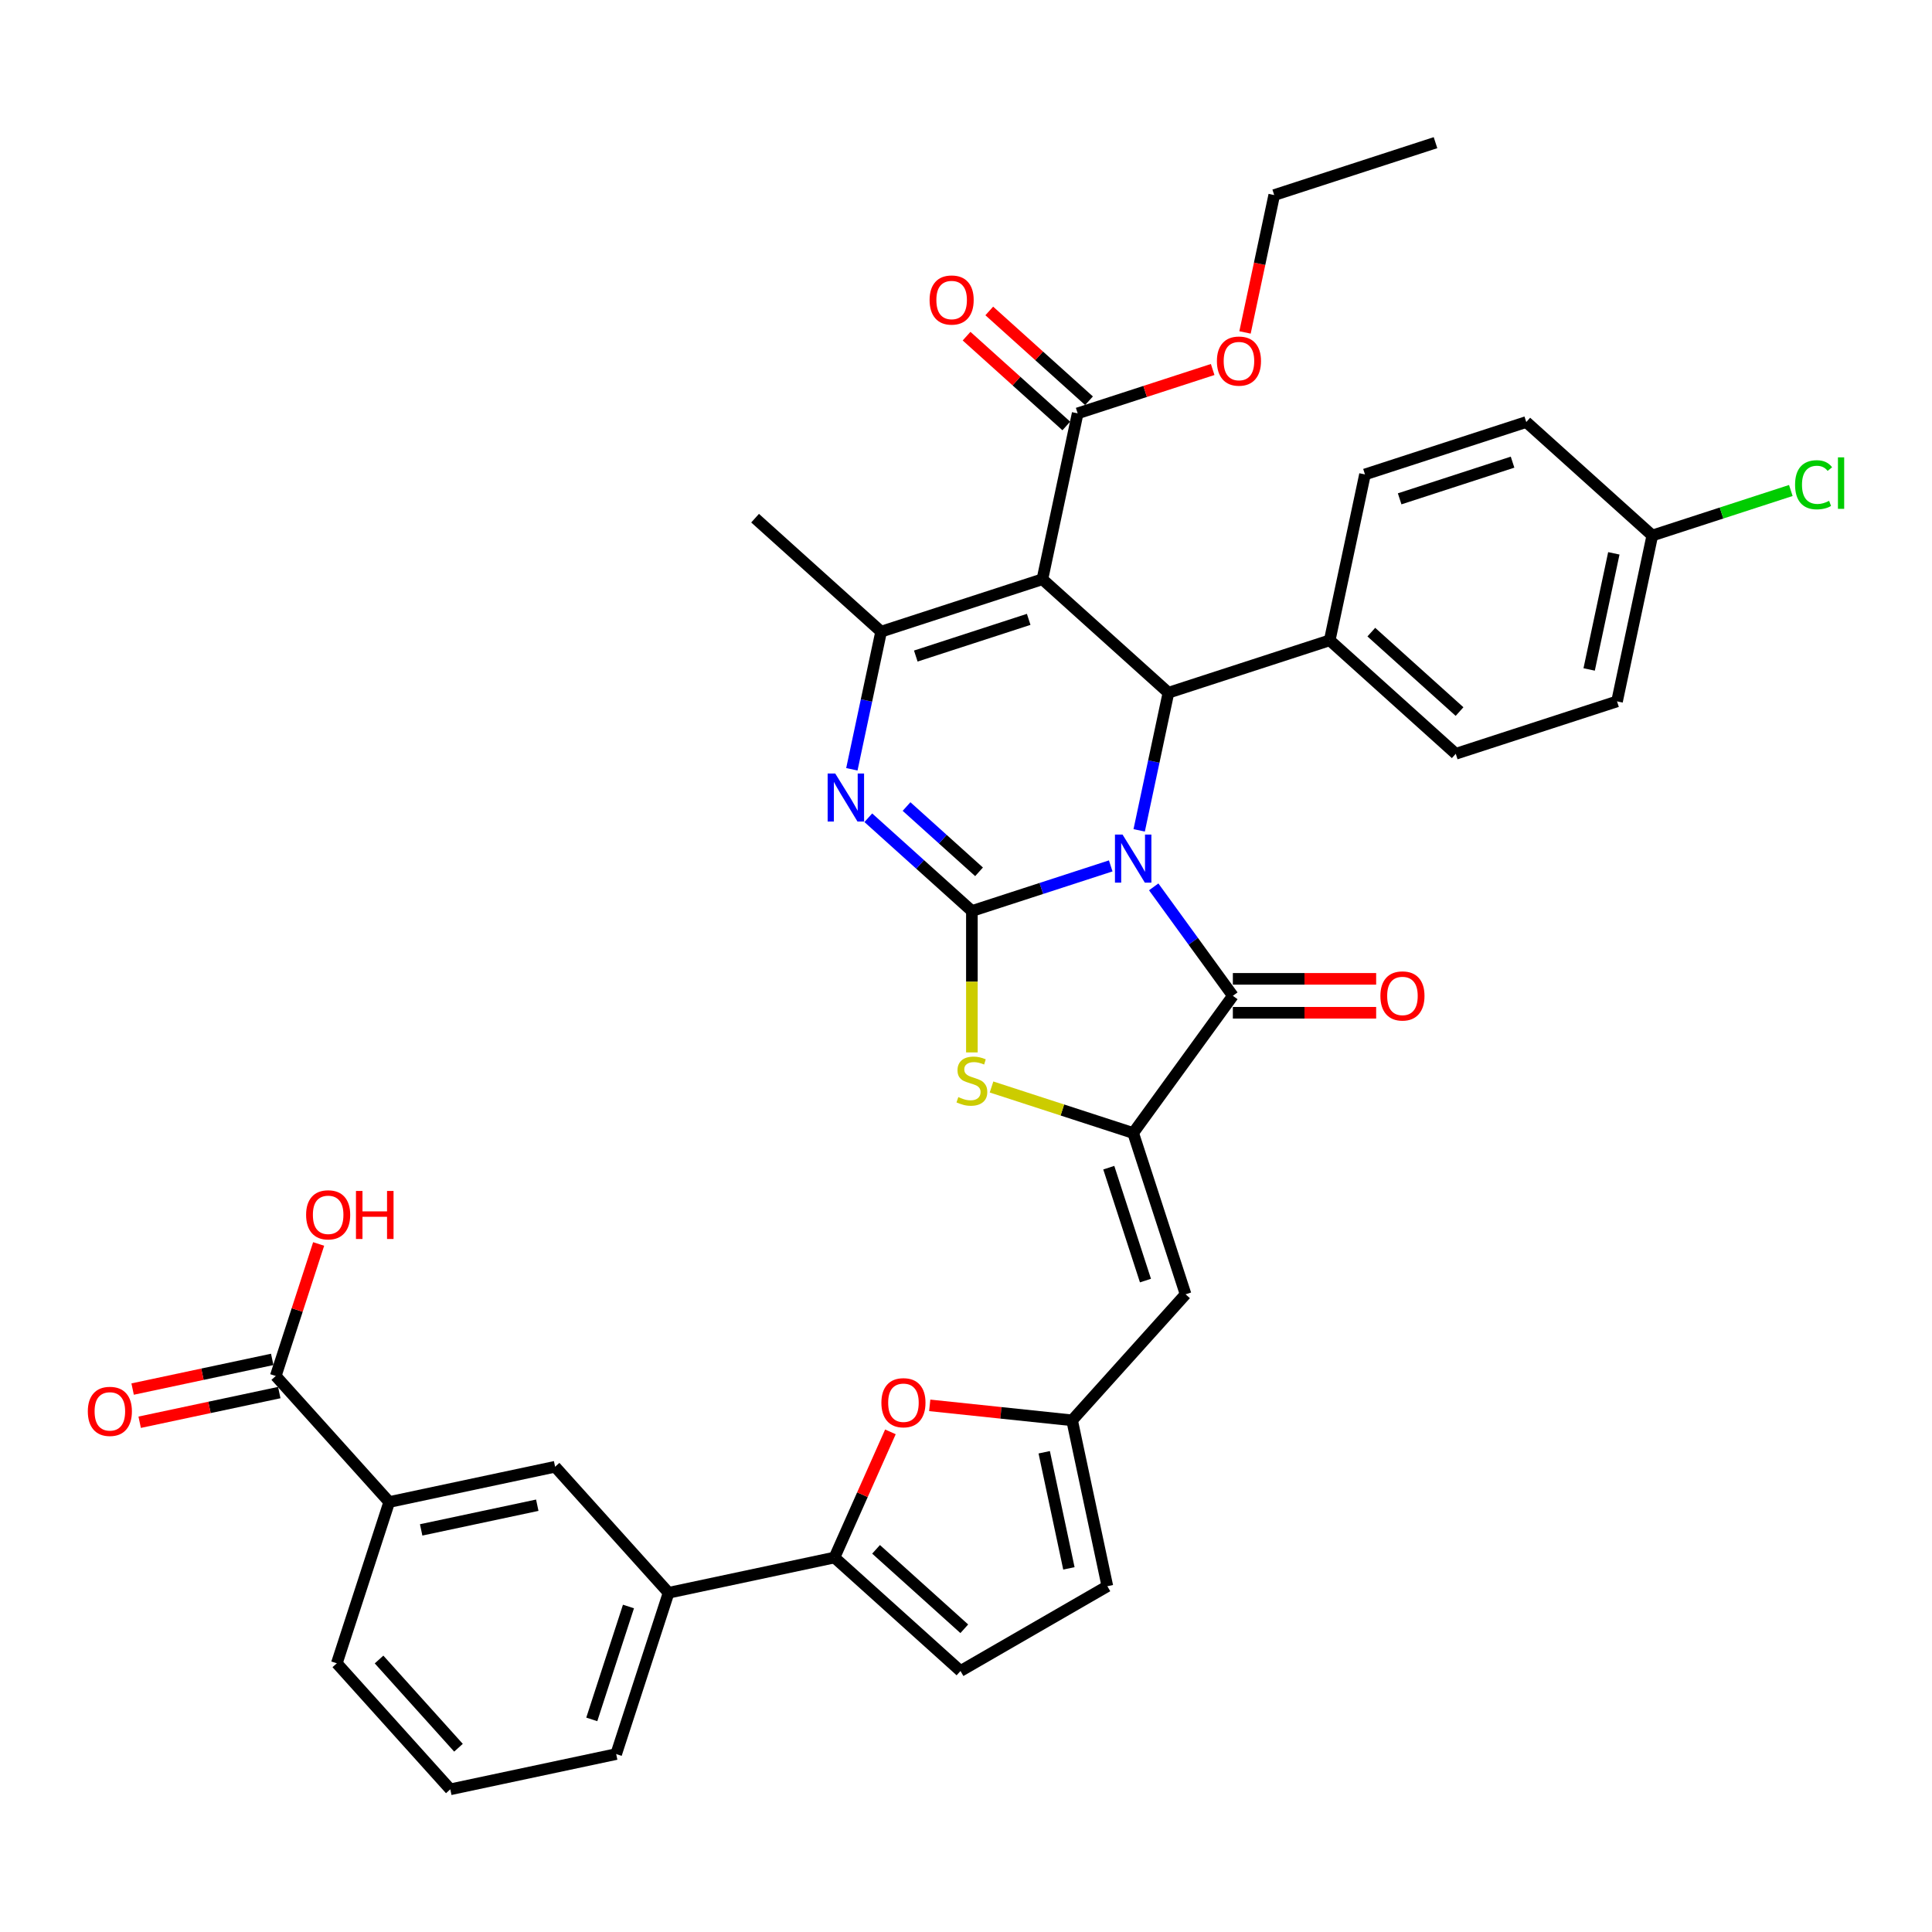 <?xml version='1.0' encoding='iso-8859-1'?>
<svg version='1.1' baseProfile='full'
              xmlns='http://www.w3.org/2000/svg'
                      xmlns:rdkit='http://www.rdkit.org/xml'
                      xmlns:xlink='http://www.w3.org/1999/xlink'
                  xml:space='preserve'
width='1000px' height='1000px' viewBox='0 0 1000 1000'>
<!-- END OF HEADER -->
<rect style='opacity:1.0;fill:#FFFFFF;stroke:none' width='1000' height='1000' x='0' y='0'> </rect>
<path class='bond-0' d='M 574.908,448.189 L 538.977,459.864' style='fill:none;fill-rule:evenodd;stroke:#0000FF;stroke-width:6px;stroke-linecap:butt;stroke-linejoin:miter;stroke-opacity:1' />
<path class='bond-0' d='M 538.977,459.864 L 503.047,471.538' style='fill:none;fill-rule:evenodd;stroke:#000000;stroke-width:6px;stroke-linecap:butt;stroke-linejoin:miter;stroke-opacity:1' />
<path class='bond-2' d='M 597.155,459.037 L 617.64,487.232' style='fill:none;fill-rule:evenodd;stroke:#0000FF;stroke-width:6px;stroke-linecap:butt;stroke-linejoin:miter;stroke-opacity:1' />
<path class='bond-2' d='M 617.64,487.232 L 638.125,515.428' style='fill:none;fill-rule:evenodd;stroke:#000000;stroke-width:6px;stroke-linecap:butt;stroke-linejoin:miter;stroke-opacity:1' />
<path class='bond-4' d='M 589.638,429.789 L 597.209,394.171' style='fill:none;fill-rule:evenodd;stroke:#0000FF;stroke-width:6px;stroke-linecap:butt;stroke-linejoin:miter;stroke-opacity:1' />
<path class='bond-4' d='M 597.209,394.171 L 604.78,358.552' style='fill:none;fill-rule:evenodd;stroke:#000000;stroke-width:6px;stroke-linecap:butt;stroke-linejoin:miter;stroke-opacity:1' />
<path class='bond-3' d='M 503.047,471.538 L 476.242,447.403' style='fill:none;fill-rule:evenodd;stroke:#000000;stroke-width:6px;stroke-linecap:butt;stroke-linejoin:miter;stroke-opacity:1' />
<path class='bond-3' d='M 476.242,447.403 L 449.437,423.267' style='fill:none;fill-rule:evenodd;stroke:#0000FF;stroke-width:6px;stroke-linecap:butt;stroke-linejoin:miter;stroke-opacity:1' />
<path class='bond-3' d='M 506.753,451.251 L 487.989,434.356' style='fill:none;fill-rule:evenodd;stroke:#000000;stroke-width:6px;stroke-linecap:butt;stroke-linejoin:miter;stroke-opacity:1' />
<path class='bond-3' d='M 487.989,434.356 L 469.225,417.461' style='fill:none;fill-rule:evenodd;stroke:#0000FF;stroke-width:6px;stroke-linecap:butt;stroke-linejoin:miter;stroke-opacity:1' />
<path class='bond-7' d='M 503.047,471.538 L 503.047,508.133' style='fill:none;fill-rule:evenodd;stroke:#000000;stroke-width:6px;stroke-linecap:butt;stroke-linejoin:miter;stroke-opacity:1' />
<path class='bond-7' d='M 503.047,508.133 L 503.047,544.728' style='fill:none;fill-rule:evenodd;stroke:#CCCC00;stroke-width:6px;stroke-linecap:butt;stroke-linejoin:miter;stroke-opacity:1' />
<path class='bond-1' d='M 539.548,299.817 L 604.78,358.552' style='fill:none;fill-rule:evenodd;stroke:#000000;stroke-width:6px;stroke-linecap:butt;stroke-linejoin:miter;stroke-opacity:1' />
<path class='bond-6' d='M 539.548,299.817 L 456.065,326.942' style='fill:none;fill-rule:evenodd;stroke:#000000;stroke-width:6px;stroke-linecap:butt;stroke-linejoin:miter;stroke-opacity:1' />
<path class='bond-6' d='M 532.45,320.582 L 474.012,339.57' style='fill:none;fill-rule:evenodd;stroke:#000000;stroke-width:6px;stroke-linecap:butt;stroke-linejoin:miter;stroke-opacity:1' />
<path class='bond-12' d='M 539.548,299.817 L 557.798,213.956' style='fill:none;fill-rule:evenodd;stroke:#000000;stroke-width:6px;stroke-linecap:butt;stroke-linejoin:miter;stroke-opacity:1' />
<path class='bond-5' d='M 638.125,515.428 L 586.53,586.442' style='fill:none;fill-rule:evenodd;stroke:#000000;stroke-width:6px;stroke-linecap:butt;stroke-linejoin:miter;stroke-opacity:1' />
<path class='bond-20' d='M 638.125,524.205 L 675.211,524.205' style='fill:none;fill-rule:evenodd;stroke:#000000;stroke-width:6px;stroke-linecap:butt;stroke-linejoin:miter;stroke-opacity:1' />
<path class='bond-20' d='M 675.211,524.205 L 712.298,524.205' style='fill:none;fill-rule:evenodd;stroke:#FF0000;stroke-width:6px;stroke-linecap:butt;stroke-linejoin:miter;stroke-opacity:1' />
<path class='bond-20' d='M 638.125,506.65 L 675.211,506.65' style='fill:none;fill-rule:evenodd;stroke:#000000;stroke-width:6px;stroke-linecap:butt;stroke-linejoin:miter;stroke-opacity:1' />
<path class='bond-20' d='M 675.211,506.65 L 712.298,506.65' style='fill:none;fill-rule:evenodd;stroke:#FF0000;stroke-width:6px;stroke-linecap:butt;stroke-linejoin:miter;stroke-opacity:1' />
<path class='bond-38' d='M 440.923,398.179 L 448.494,362.56' style='fill:none;fill-rule:evenodd;stroke:#0000FF;stroke-width:6px;stroke-linecap:butt;stroke-linejoin:miter;stroke-opacity:1' />
<path class='bond-38' d='M 448.494,362.56 L 456.065,326.942' style='fill:none;fill-rule:evenodd;stroke:#000000;stroke-width:6px;stroke-linecap:butt;stroke-linejoin:miter;stroke-opacity:1' />
<path class='bond-18' d='M 604.78,358.552 L 688.262,331.427' style='fill:none;fill-rule:evenodd;stroke:#000000;stroke-width:6px;stroke-linecap:butt;stroke-linejoin:miter;stroke-opacity:1' />
<path class='bond-8' d='M 586.53,586.442 L 613.655,669.925' style='fill:none;fill-rule:evenodd;stroke:#000000;stroke-width:6px;stroke-linecap:butt;stroke-linejoin:miter;stroke-opacity:1' />
<path class='bond-8' d='M 573.902,604.389 L 592.889,662.827' style='fill:none;fill-rule:evenodd;stroke:#000000;stroke-width:6px;stroke-linecap:butt;stroke-linejoin:miter;stroke-opacity:1' />
<path class='bond-37' d='M 586.53,586.442 L 549.871,574.531' style='fill:none;fill-rule:evenodd;stroke:#000000;stroke-width:6px;stroke-linecap:butt;stroke-linejoin:miter;stroke-opacity:1' />
<path class='bond-37' d='M 549.871,574.531 L 513.212,562.62' style='fill:none;fill-rule:evenodd;stroke:#CCCC00;stroke-width:6px;stroke-linecap:butt;stroke-linejoin:miter;stroke-opacity:1' />
<path class='bond-27' d='M 456.065,326.942 L 390.833,268.207' style='fill:none;fill-rule:evenodd;stroke:#000000;stroke-width:6px;stroke-linecap:butt;stroke-linejoin:miter;stroke-opacity:1' />
<path class='bond-11' d='M 613.655,669.925 L 554.919,735.157' style='fill:none;fill-rule:evenodd;stroke:#000000;stroke-width:6px;stroke-linecap:butt;stroke-linejoin:miter;stroke-opacity:1' />
<path class='bond-9' d='M 431.919,806.171 L 446.397,773.652' style='fill:none;fill-rule:evenodd;stroke:#000000;stroke-width:6px;stroke-linecap:butt;stroke-linejoin:miter;stroke-opacity:1' />
<path class='bond-9' d='M 446.397,773.652 L 460.876,741.132' style='fill:none;fill-rule:evenodd;stroke:#FF0000;stroke-width:6px;stroke-linecap:butt;stroke-linejoin:miter;stroke-opacity:1' />
<path class='bond-15' d='M 431.919,806.171 L 346.058,824.422' style='fill:none;fill-rule:evenodd;stroke:#000000;stroke-width:6px;stroke-linecap:butt;stroke-linejoin:miter;stroke-opacity:1' />
<path class='bond-40' d='M 431.919,806.171 L 497.151,864.907' style='fill:none;fill-rule:evenodd;stroke:#000000;stroke-width:6px;stroke-linecap:butt;stroke-linejoin:miter;stroke-opacity:1' />
<path class='bond-40' d='M 453.45,801.935 L 499.113,843.05' style='fill:none;fill-rule:evenodd;stroke:#000000;stroke-width:6px;stroke-linecap:butt;stroke-linejoin:miter;stroke-opacity:1' />
<path class='bond-10' d='M 481.227,727.412 L 518.073,731.284' style='fill:none;fill-rule:evenodd;stroke:#FF0000;stroke-width:6px;stroke-linecap:butt;stroke-linejoin:miter;stroke-opacity:1' />
<path class='bond-10' d='M 518.073,731.284 L 554.919,735.157' style='fill:none;fill-rule:evenodd;stroke:#000000;stroke-width:6px;stroke-linecap:butt;stroke-linejoin:miter;stroke-opacity:1' />
<path class='bond-16' d='M 554.919,735.157 L 573.17,821.018' style='fill:none;fill-rule:evenodd;stroke:#000000;stroke-width:6px;stroke-linecap:butt;stroke-linejoin:miter;stroke-opacity:1' />
<path class='bond-16' d='M 540.485,751.686 L 553.26,811.789' style='fill:none;fill-rule:evenodd;stroke:#000000;stroke-width:6px;stroke-linecap:butt;stroke-linejoin:miter;stroke-opacity:1' />
<path class='bond-21' d='M 563.671,207.433 L 537.858,184.191' style='fill:none;fill-rule:evenodd;stroke:#000000;stroke-width:6px;stroke-linecap:butt;stroke-linejoin:miter;stroke-opacity:1' />
<path class='bond-21' d='M 537.858,184.191 L 512.045,160.948' style='fill:none;fill-rule:evenodd;stroke:#FF0000;stroke-width:6px;stroke-linecap:butt;stroke-linejoin:miter;stroke-opacity:1' />
<path class='bond-21' d='M 551.924,220.48 L 526.111,197.237' style='fill:none;fill-rule:evenodd;stroke:#000000;stroke-width:6px;stroke-linecap:butt;stroke-linejoin:miter;stroke-opacity:1' />
<path class='bond-21' d='M 526.111,197.237 L 500.298,173.995' style='fill:none;fill-rule:evenodd;stroke:#FF0000;stroke-width:6px;stroke-linecap:butt;stroke-linejoin:miter;stroke-opacity:1' />
<path class='bond-26' d='M 557.798,213.956 L 592.736,202.604' style='fill:none;fill-rule:evenodd;stroke:#000000;stroke-width:6px;stroke-linecap:butt;stroke-linejoin:miter;stroke-opacity:1' />
<path class='bond-26' d='M 592.736,202.604 L 627.675,191.252' style='fill:none;fill-rule:evenodd;stroke:#FF0000;stroke-width:6px;stroke-linecap:butt;stroke-linejoin:miter;stroke-opacity:1' />
<path class='bond-13' d='M 497.151,864.907 L 573.17,821.018' style='fill:none;fill-rule:evenodd;stroke:#000000;stroke-width:6px;stroke-linecap:butt;stroke-linejoin:miter;stroke-opacity:1' />
<path class='bond-14' d='M 142.726,712.207 L 201.462,777.44' style='fill:none;fill-rule:evenodd;stroke:#000000;stroke-width:6px;stroke-linecap:butt;stroke-linejoin:miter;stroke-opacity:1' />
<path class='bond-22' d='M 140.901,703.621 L 104.774,711.3' style='fill:none;fill-rule:evenodd;stroke:#000000;stroke-width:6px;stroke-linecap:butt;stroke-linejoin:miter;stroke-opacity:1' />
<path class='bond-22' d='M 104.774,711.3 L 68.647,718.979' style='fill:none;fill-rule:evenodd;stroke:#FF0000;stroke-width:6px;stroke-linecap:butt;stroke-linejoin:miter;stroke-opacity:1' />
<path class='bond-22' d='M 144.551,720.793 L 108.424,728.472' style='fill:none;fill-rule:evenodd;stroke:#000000;stroke-width:6px;stroke-linecap:butt;stroke-linejoin:miter;stroke-opacity:1' />
<path class='bond-22' d='M 108.424,728.472 L 72.296,736.152' style='fill:none;fill-rule:evenodd;stroke:#FF0000;stroke-width:6px;stroke-linecap:butt;stroke-linejoin:miter;stroke-opacity:1' />
<path class='bond-25' d='M 142.726,712.207 L 153.828,678.041' style='fill:none;fill-rule:evenodd;stroke:#000000;stroke-width:6px;stroke-linecap:butt;stroke-linejoin:miter;stroke-opacity:1' />
<path class='bond-25' d='M 153.828,678.041 L 164.929,643.875' style='fill:none;fill-rule:evenodd;stroke:#FF0000;stroke-width:6px;stroke-linecap:butt;stroke-linejoin:miter;stroke-opacity:1' />
<path class='bond-19' d='M 346.058,824.422 L 287.322,759.189' style='fill:none;fill-rule:evenodd;stroke:#000000;stroke-width:6px;stroke-linecap:butt;stroke-linejoin:miter;stroke-opacity:1' />
<path class='bond-32' d='M 346.058,824.422 L 318.933,907.904' style='fill:none;fill-rule:evenodd;stroke:#000000;stroke-width:6px;stroke-linecap:butt;stroke-linejoin:miter;stroke-opacity:1' />
<path class='bond-32' d='M 325.293,831.519 L 306.305,889.957' style='fill:none;fill-rule:evenodd;stroke:#000000;stroke-width:6px;stroke-linecap:butt;stroke-linejoin:miter;stroke-opacity:1' />
<path class='bond-17' d='M 201.462,777.44 L 287.322,759.189' style='fill:none;fill-rule:evenodd;stroke:#000000;stroke-width:6px;stroke-linecap:butt;stroke-linejoin:miter;stroke-opacity:1' />
<path class='bond-17' d='M 217.991,791.874 L 278.093,779.099' style='fill:none;fill-rule:evenodd;stroke:#000000;stroke-width:6px;stroke-linecap:butt;stroke-linejoin:miter;stroke-opacity:1' />
<path class='bond-41' d='M 201.462,777.44 L 174.337,860.922' style='fill:none;fill-rule:evenodd;stroke:#000000;stroke-width:6px;stroke-linecap:butt;stroke-linejoin:miter;stroke-opacity:1' />
<path class='bond-23' d='M 688.262,331.427 L 753.495,390.163' style='fill:none;fill-rule:evenodd;stroke:#000000;stroke-width:6px;stroke-linecap:butt;stroke-linejoin:miter;stroke-opacity:1' />
<path class='bond-23' d='M 709.794,327.191 L 755.457,368.306' style='fill:none;fill-rule:evenodd;stroke:#000000;stroke-width:6px;stroke-linecap:butt;stroke-linejoin:miter;stroke-opacity:1' />
<path class='bond-24' d='M 688.262,331.427 L 706.513,245.567' style='fill:none;fill-rule:evenodd;stroke:#000000;stroke-width:6px;stroke-linecap:butt;stroke-linejoin:miter;stroke-opacity:1' />
<path class='bond-29' d='M 753.495,390.163 L 836.977,363.038' style='fill:none;fill-rule:evenodd;stroke:#000000;stroke-width:6px;stroke-linecap:butt;stroke-linejoin:miter;stroke-opacity:1' />
<path class='bond-30' d='M 706.513,245.567 L 789.995,218.442' style='fill:none;fill-rule:evenodd;stroke:#000000;stroke-width:6px;stroke-linecap:butt;stroke-linejoin:miter;stroke-opacity:1' />
<path class='bond-30' d='M 724.46,258.194 L 782.898,239.207' style='fill:none;fill-rule:evenodd;stroke:#000000;stroke-width:6px;stroke-linecap:butt;stroke-linejoin:miter;stroke-opacity:1' />
<path class='bond-35' d='M 644.419,172.067 L 651.975,136.519' style='fill:none;fill-rule:evenodd;stroke:#FF0000;stroke-width:6px;stroke-linecap:butt;stroke-linejoin:miter;stroke-opacity:1' />
<path class='bond-35' d='M 651.975,136.519 L 659.531,100.971' style='fill:none;fill-rule:evenodd;stroke:#000000;stroke-width:6px;stroke-linecap:butt;stroke-linejoin:miter;stroke-opacity:1' />
<path class='bond-28' d='M 855.228,277.177 L 789.995,218.442' style='fill:none;fill-rule:evenodd;stroke:#000000;stroke-width:6px;stroke-linecap:butt;stroke-linejoin:miter;stroke-opacity:1' />
<path class='bond-31' d='M 855.228,277.177 L 891.079,265.528' style='fill:none;fill-rule:evenodd;stroke:#000000;stroke-width:6px;stroke-linecap:butt;stroke-linejoin:miter;stroke-opacity:1' />
<path class='bond-31' d='M 891.079,265.528 L 926.93,253.879' style='fill:none;fill-rule:evenodd;stroke:#00CC00;stroke-width:6px;stroke-linecap:butt;stroke-linejoin:miter;stroke-opacity:1' />
<path class='bond-39' d='M 855.228,277.177 L 836.977,363.038' style='fill:none;fill-rule:evenodd;stroke:#000000;stroke-width:6px;stroke-linecap:butt;stroke-linejoin:miter;stroke-opacity:1' />
<path class='bond-39' d='M 835.318,286.406 L 822.543,346.508' style='fill:none;fill-rule:evenodd;stroke:#000000;stroke-width:6px;stroke-linecap:butt;stroke-linejoin:miter;stroke-opacity:1' />
<path class='bond-34' d='M 318.933,907.904 L 233.072,926.155' style='fill:none;fill-rule:evenodd;stroke:#000000;stroke-width:6px;stroke-linecap:butt;stroke-linejoin:miter;stroke-opacity:1' />
<path class='bond-33' d='M 174.337,860.922 L 233.072,926.155' style='fill:none;fill-rule:evenodd;stroke:#000000;stroke-width:6px;stroke-linecap:butt;stroke-linejoin:miter;stroke-opacity:1' />
<path class='bond-33' d='M 196.194,858.96 L 237.308,904.623' style='fill:none;fill-rule:evenodd;stroke:#000000;stroke-width:6px;stroke-linecap:butt;stroke-linejoin:miter;stroke-opacity:1' />
<path class='bond-36' d='M 659.531,100.971 L 743.013,73.846' style='fill:none;fill-rule:evenodd;stroke:#000000;stroke-width:6px;stroke-linecap:butt;stroke-linejoin:miter;stroke-opacity:1' />
<path  class='atom-0' d='M 581.035 431.984
L 589.181 445.15
Q 589.988 446.449, 591.287 448.802
Q 592.586 451.154, 592.657 451.295
L 592.657 431.984
L 595.957 431.984
L 595.957 456.842
L 592.551 456.842
L 583.808 442.447
Q 582.79 440.761, 581.702 438.83
Q 580.648 436.899, 580.332 436.302
L 580.332 456.842
L 577.102 456.842
L 577.102 431.984
L 581.035 431.984
' fill='#0000FF'/>
<path  class='atom-4' d='M 432.32 400.373
L 440.466 413.54
Q 441.273 414.839, 442.572 417.192
Q 443.871 419.544, 443.942 419.685
L 443.942 400.373
L 447.242 400.373
L 447.242 425.232
L 443.836 425.232
L 435.094 410.836
Q 434.075 409.151, 432.987 407.22
Q 431.934 405.289, 431.618 404.692
L 431.618 425.232
L 428.387 425.232
L 428.387 400.373
L 432.32 400.373
' fill='#0000FF'/>
<path  class='atom-8' d='M 496.025 567.849
Q 496.306 567.954, 497.464 568.446
Q 498.623 568.937, 499.887 569.253
Q 501.186 569.534, 502.45 569.534
Q 504.803 569.534, 506.172 568.411
Q 507.541 567.252, 507.541 565.251
Q 507.541 563.881, 506.839 563.039
Q 506.172 562.196, 505.119 561.74
Q 504.065 561.283, 502.31 560.756
Q 500.098 560.089, 498.763 559.457
Q 497.464 558.825, 496.516 557.491
Q 495.603 556.157, 495.603 553.91
Q 495.603 550.785, 497.71 548.854
Q 499.852 546.923, 504.065 546.923
Q 506.944 546.923, 510.21 548.292
L 509.402 550.995
Q 506.418 549.767, 504.171 549.767
Q 501.748 549.767, 500.414 550.785
Q 499.079 551.768, 499.115 553.488
Q 499.115 554.823, 499.782 555.63
Q 500.484 556.438, 501.467 556.894
Q 502.485 557.351, 504.171 557.877
Q 506.418 558.58, 507.752 559.282
Q 509.086 559.984, 510.034 561.424
Q 511.017 562.828, 511.017 565.251
Q 511.017 568.692, 508.7 570.553
Q 506.418 572.378, 502.591 572.378
Q 500.379 572.378, 498.693 571.887
Q 497.043 571.43, 495.077 570.623
L 496.025 567.849
' fill='#CCCC00'/>
<path  class='atom-11' d='M 456.21 726.052
Q 456.21 720.083, 459.159 716.747
Q 462.109 713.412, 467.621 713.412
Q 473.134 713.412, 476.083 716.747
Q 479.033 720.083, 479.033 726.052
Q 479.033 732.091, 476.048 735.532
Q 473.064 738.938, 467.621 738.938
Q 462.144 738.938, 459.159 735.532
Q 456.21 732.126, 456.21 726.052
M 467.621 736.129
Q 471.413 736.129, 473.45 733.601
Q 475.521 731.038, 475.521 726.052
Q 475.521 721.171, 473.45 718.714
Q 471.413 716.221, 467.621 716.221
Q 463.829 716.221, 461.758 718.678
Q 459.721 721.136, 459.721 726.052
Q 459.721 731.073, 461.758 733.601
Q 463.829 736.129, 467.621 736.129
' fill='#FF0000'/>
<path  class='atom-21' d='M 714.492 515.498
Q 714.492 509.529, 717.442 506.193
Q 720.391 502.858, 725.903 502.858
Q 731.416 502.858, 734.365 506.193
Q 737.315 509.529, 737.315 515.498
Q 737.315 521.537, 734.33 524.978
Q 731.346 528.384, 725.903 528.384
Q 720.426 528.384, 717.442 524.978
Q 714.492 521.572, 714.492 515.498
M 725.903 525.575
Q 729.696 525.575, 731.732 523.047
Q 733.804 520.484, 733.804 515.498
Q 733.804 510.617, 731.732 508.159
Q 729.696 505.667, 725.903 505.667
Q 722.111 505.667, 720.04 508.124
Q 718.003 510.582, 718.003 515.498
Q 718.003 520.519, 720.04 523.047
Q 722.111 525.575, 725.903 525.575
' fill='#FF0000'/>
<path  class='atom-22' d='M 481.154 155.291
Q 481.154 149.322, 484.104 145.987
Q 487.053 142.651, 492.565 142.651
Q 498.078 142.651, 501.027 145.987
Q 503.977 149.322, 503.977 155.291
Q 503.977 161.33, 500.992 164.771
Q 498.008 168.177, 492.565 168.177
Q 487.088 168.177, 484.104 164.771
Q 481.154 161.365, 481.154 155.291
M 492.565 165.368
Q 496.357 165.368, 498.394 162.84
Q 500.465 160.277, 500.465 155.291
Q 500.465 150.411, 498.394 147.953
Q 496.357 145.46, 492.565 145.46
Q 488.773 145.46, 486.702 147.918
Q 484.665 150.375, 484.665 155.291
Q 484.665 160.312, 486.702 162.84
Q 488.773 165.368, 492.565 165.368
' fill='#FF0000'/>
<path  class='atom-23' d='M 45.455 730.528
Q 45.455 724.559, 48.404 721.223
Q 51.353 717.888, 56.866 717.888
Q 62.378 717.888, 65.328 721.223
Q 68.277 724.559, 68.277 730.528
Q 68.277 736.567, 65.293 740.008
Q 62.308 743.414, 56.866 743.414
Q 51.388 743.414, 48.404 740.008
Q 45.455 736.602, 45.455 730.528
M 56.866 740.605
Q 60.658 740.605, 62.694 738.077
Q 64.766 735.514, 64.766 730.528
Q 64.766 725.647, 62.694 723.189
Q 60.658 720.697, 56.866 720.697
Q 53.074 720.697, 51.002 723.154
Q 48.966 725.612, 48.966 730.528
Q 48.966 735.549, 51.002 738.077
Q 53.074 740.605, 56.866 740.605
' fill='#FF0000'/>
<path  class='atom-26' d='M 158.44 628.795
Q 158.44 622.826, 161.39 619.49
Q 164.339 616.155, 169.852 616.155
Q 175.364 616.155, 178.313 619.49
Q 181.263 622.826, 181.263 628.795
Q 181.263 634.834, 178.278 638.275
Q 175.294 641.681, 169.852 641.681
Q 164.374 641.681, 161.39 638.275
Q 158.44 634.869, 158.44 628.795
M 169.852 638.872
Q 173.644 638.872, 175.68 636.344
Q 177.752 633.781, 177.752 628.795
Q 177.752 623.914, 175.68 621.457
Q 173.644 618.964, 169.852 618.964
Q 166.059 618.964, 163.988 621.421
Q 161.951 623.879, 161.951 628.795
Q 161.951 633.816, 163.988 636.344
Q 166.059 638.872, 169.852 638.872
' fill='#FF0000'/>
<path  class='atom-26' d='M 184.247 616.436
L 187.618 616.436
L 187.618 627.004
L 200.328 627.004
L 200.328 616.436
L 203.699 616.436
L 203.699 641.295
L 200.328 641.295
L 200.328 629.813
L 187.618 629.813
L 187.618 641.295
L 184.247 641.295
L 184.247 616.436
' fill='#FF0000'/>
<path  class='atom-27' d='M 629.869 186.901
Q 629.869 180.932, 632.818 177.597
Q 635.768 174.261, 641.28 174.261
Q 646.793 174.261, 649.742 177.597
Q 652.692 180.932, 652.692 186.901
Q 652.692 192.941, 649.707 196.382
Q 646.723 199.787, 641.28 199.787
Q 635.803 199.787, 632.818 196.382
Q 629.869 192.976, 629.869 186.901
M 641.28 196.978
Q 645.072 196.978, 647.109 194.45
Q 649.18 191.887, 649.18 186.901
Q 649.18 182.021, 647.109 179.563
Q 645.072 177.07, 641.28 177.07
Q 637.488 177.07, 635.417 179.528
Q 633.38 181.986, 633.38 186.901
Q 633.38 191.922, 635.417 194.45
Q 637.488 196.978, 641.28 196.978
' fill='#FF0000'/>
<path  class='atom-32' d='M 929.125 250.912
Q 929.125 244.732, 932.004 241.502
Q 934.918 238.237, 940.431 238.237
Q 945.557 238.237, 948.296 241.853
L 945.978 243.749
Q 943.977 241.116, 940.431 241.116
Q 936.674 241.116, 934.672 243.644
Q 932.706 246.137, 932.706 250.912
Q 932.706 255.828, 934.743 258.356
Q 936.814 260.884, 940.817 260.884
Q 943.556 260.884, 946.751 259.234
L 947.734 261.867
Q 946.435 262.71, 944.468 263.201
Q 942.502 263.693, 940.325 263.693
Q 934.918 263.693, 932.004 260.392
Q 929.125 257.092, 929.125 250.912
' fill='#00CC00'/>
<path  class='atom-32' d='M 951.315 236.727
L 954.545 236.727
L 954.545 263.377
L 951.315 263.377
L 951.315 236.727
' fill='#00CC00'/>
</svg>
